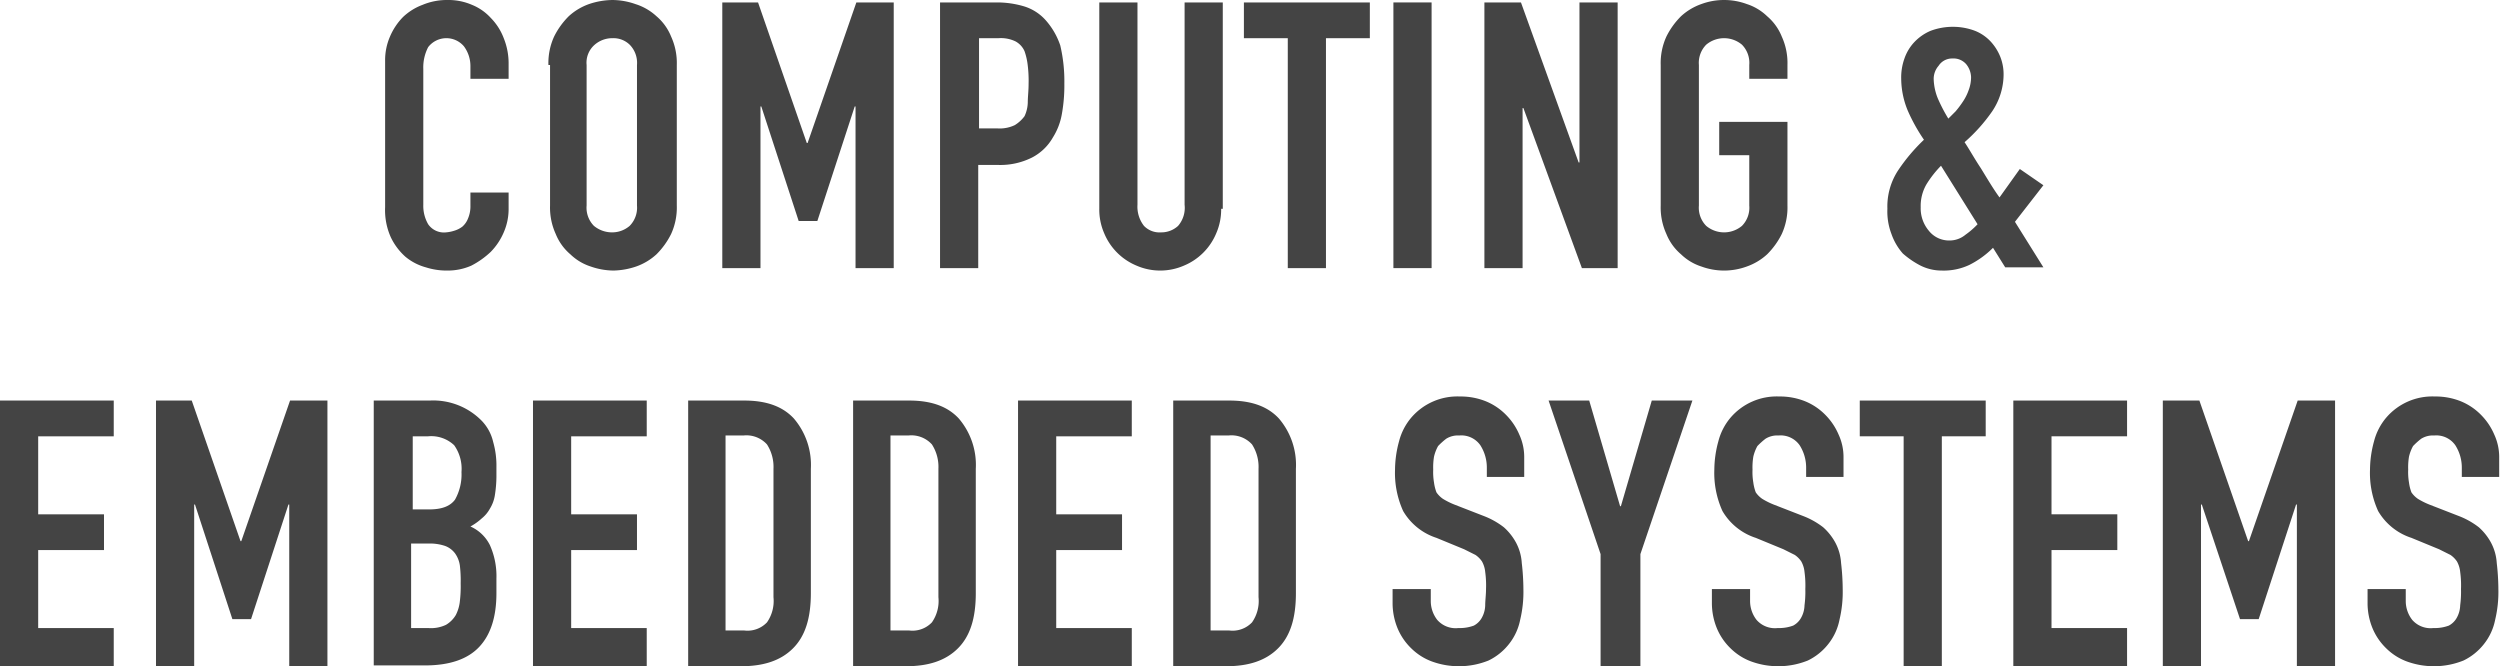 <svg id="ttl_business_01" xmlns="http://www.w3.org/2000/svg" viewBox="0 0 307.7 82">
  <defs>
    <style>
      .cls-1 {
        fill: #444;
      }
    </style>
  </defs>
  <path id="パス_292" data-name="パス 292" class="cls-1" d="M62.6,25.7a7.173,7.173,0,0,1-.6,2.9A7.76,7.76,0,0,1,60.4,31,10.392,10.392,0,0,1,58,32.7a7.173,7.173,0,0,1-2.9.6,8.422,8.422,0,0,1-2.7-.4,6.671,6.671,0,0,1-2.5-1.3,7.557,7.557,0,0,1-1.8-2.4,8.15,8.15,0,0,1-.7-3.7V7.5a7.306,7.306,0,0,1,.6-3,7.76,7.76,0,0,1,1.6-2.4A7.042,7.042,0,0,1,52,.6,7.79,7.79,0,0,1,55.1,0a7.306,7.306,0,0,1,3,.6,6.342,6.342,0,0,1,2.3,1.6A7.161,7.161,0,0,1,62,4.7a8.291,8.291,0,0,1,.6,3.2V9.7H57.9V8.1a4.069,4.069,0,0,0-.8-2.4,2.831,2.831,0,0,0-4.4.1,5.4,5.4,0,0,0-.6,2.7V25.2a4.5,4.5,0,0,0,.6,2.4,2.352,2.352,0,0,0,2.2,1,4.4,4.4,0,0,0,1-.2,3.128,3.128,0,0,0,1-.5,2.552,2.552,0,0,0,.7-1,3.808,3.808,0,0,0,.3-1.6V23.7h4.7v2Z"/>
  <path id="パス_293" data-name="パス 293" class="cls-1" d="M67.5,8a7.824,7.824,0,0,1,.7-3.5A9.425,9.425,0,0,1,70,2,7.25,7.25,0,0,1,72.5.5,9.291,9.291,0,0,1,75.4,0a8.676,8.676,0,0,1,2.8.5A6.811,6.811,0,0,1,80.8,2a6.422,6.422,0,0,1,1.8,2.5A7.824,7.824,0,0,1,83.3,8V25.3a7.824,7.824,0,0,1-.7,3.5,9.425,9.425,0,0,1-1.8,2.5,7.25,7.25,0,0,1-2.5,1.5,9.185,9.185,0,0,1-2.8.5,8.676,8.676,0,0,1-2.8-.5,6.437,6.437,0,0,1-2.5-1.5,6.422,6.422,0,0,1-1.8-2.5,7.824,7.824,0,0,1-.7-3.5V8Zm4.7,17.3a3.18,3.18,0,0,0,.9,2.5,3.5,3.5,0,0,0,2.2.8,3.3,3.3,0,0,0,2.2-.8,3.18,3.18,0,0,0,.9-2.5V8a3.18,3.18,0,0,0-.9-2.5,2.865,2.865,0,0,0-2.1-.8,3.3,3.3,0,0,0-2.2.8,2.916,2.916,0,0,0-1,2.5Z"/>
  <path id="パス_294" data-name="パス 294" class="cls-1" d="M88.8.3h4.5l6,17.3h.1l6-17.3H110V33h-4.7V13.1h-.1l-4.6,14.1H98.3L93.7,13.1h-.1V33H88.9V.3Z"/>
  <path id="パス_295" data-name="パス 295" class="cls-1" d="M115.7.3h7a11.592,11.592,0,0,1,3.4.5,5.859,5.859,0,0,1,2.7,1.8,8.958,8.958,0,0,1,1.7,3,19.234,19.234,0,0,1,.5,4.7,19.753,19.753,0,0,1-.3,3.7,7.907,7.907,0,0,1-1.1,2.9,6.267,6.267,0,0,1-2.6,2.5,8.712,8.712,0,0,1-4.2.9h-2.4V33h-4.7Zm4.7,15.5h2.3a4.315,4.315,0,0,0,2.2-.4,4.263,4.263,0,0,0,1.2-1.1,4.256,4.256,0,0,0,.4-1.7c0-.7.1-1.4.1-2.3a15.483,15.483,0,0,0-.1-2.2,8.024,8.024,0,0,0-.4-1.8A2.545,2.545,0,0,0,125,5.1a4.136,4.136,0,0,0-2.1-.4h-2.4V15.8Z"/>
  <path id="パス_296" data-name="パス 296" class="cls-1" d="M150.3,25.7a7.306,7.306,0,0,1-.6,3,7.354,7.354,0,0,1-4,4,7.308,7.308,0,0,1-5.8,0,7.354,7.354,0,0,1-4-4,7.306,7.306,0,0,1-.6-3V.3H140V25.2a3.844,3.844,0,0,0,.8,2.6,2.646,2.646,0,0,0,2.1.8,3.037,3.037,0,0,0,2.1-.8,3.394,3.394,0,0,0,.8-2.6V.3h4.7V25.7Z"/>
  <path id="パス_297" data-name="パス 297" class="cls-1" d="M158.5,4.7h-5.4V.3h15.5V4.7h-5.4V33h-4.7V4.7Z"/>
  <path id="パス_298" data-name="パス 298" class="cls-1" d="M171.5.3h4.7V33h-4.7Z"/>
  <path id="パス_299" data-name="パス 299" class="cls-1" d="M182.7.3h4.5L194.3,20h.1V.3h4.7V33h-4.4l-7.2-19.7h-.1V33h-4.7V.3Z"/>
  <path id="パス_300" data-name="パス 300" class="cls-1" d="M204.4,8a7.824,7.824,0,0,1,.7-3.5A9.425,9.425,0,0,1,206.9,2,7.25,7.25,0,0,1,209.4.5a8.09,8.09,0,0,1,5.6,0A6.437,6.437,0,0,1,217.5,2a6.422,6.422,0,0,1,1.8,2.5A7.824,7.824,0,0,1,220,8V9.7h-4.7V8a3.18,3.18,0,0,0-.9-2.5,3.425,3.425,0,0,0-4.4,0,3.18,3.18,0,0,0-.9,2.5V25.3a3.18,3.18,0,0,0,.9,2.5,3.425,3.425,0,0,0,4.4,0,3.18,3.18,0,0,0,.9-2.5V19.1h-3.7V15H220V25.3a7.824,7.824,0,0,1-.7,3.5,9.425,9.425,0,0,1-1.8,2.5,7.25,7.25,0,0,1-2.5,1.5,8.09,8.09,0,0,1-5.6,0,6.437,6.437,0,0,1-2.5-1.5,6.422,6.422,0,0,1-1.8-2.5,7.824,7.824,0,0,1-.7-3.5V8Z"/>
  <path id="パス_301" data-name="パス 301" class="cls-1" d="M245.3,30.5a11.229,11.229,0,0,1-2.9,2.1,7.391,7.391,0,0,1-3.4.7,5.834,5.834,0,0,1-2.6-.6,10.707,10.707,0,0,1-2.2-1.5,7.217,7.217,0,0,1-1.4-2.4,7.774,7.774,0,0,1-.5-3.1,8.1,8.1,0,0,1,1.3-4.7,22.264,22.264,0,0,1,3.2-3.8,21.591,21.591,0,0,1-2-3.6,10.457,10.457,0,0,1-.8-3.9,6.9,6.9,0,0,1,.4-2.5,5.613,5.613,0,0,1,1.2-2,5.968,5.968,0,0,1,2-1.4,7.782,7.782,0,0,1,2.8-.5,7.635,7.635,0,0,1,2.7.5A5.335,5.335,0,0,1,245,5.1,6.151,6.151,0,0,1,246.2,7a5.867,5.867,0,0,1,.4,2.3,8.164,8.164,0,0,1-1.4,4.4,20.539,20.539,0,0,1-3.4,3.8c.6.9,1.2,2,2,3.2.8,1.3,1.5,2.5,2.3,3.6l2.5-3.5,2.9,2L248,27.3l3.5,5.6h-4.7Zm-8.9-5a4.271,4.271,0,0,0,1,2.9,3.17,3.17,0,0,0,2.5,1.2,3.057,3.057,0,0,0,2-.7,10.018,10.018,0,0,0,1.5-1.3l-4.5-7.2a13.015,13.015,0,0,0-1.8,2.3A5.3,5.3,0,0,0,236.4,25.5ZM238,9.8a6.825,6.825,0,0,0,.5,2.3,20.135,20.135,0,0,0,1.3,2.5l.9-.9a12.489,12.489,0,0,0,.9-1.2,6.109,6.109,0,0,0,.7-1.4,4.529,4.529,0,0,0,.3-1.6,2.66,2.66,0,0,0-.6-1.6,2.06,2.06,0,0,0-1.7-.7,1.965,1.965,0,0,0-1.7.9A2.442,2.442,0,0,0,238,9.8Z"/>
  <path id="パス_302" data-name="パス 302" class="cls-1" d="M0,49.3H14v4.4H4.7v9.6h8.1v4.4H4.7v9.6H14V82H0Z"/>
  <path id="パス_303" data-name="パス 303" class="cls-1" d="M19.1,49.3h4.5l6,17.3h.1l6-17.3h4.6V82H35.6V62.1h-.1L30.9,76.2H28.6L24,62.1h-.1V82H19.2V49.3Z"/>
  <path id="パス_304" data-name="パス 304" class="cls-1" d="M46,49.3h6.9a8.362,8.362,0,0,1,6.4,2.5,5.532,5.532,0,0,1,1.4,2.6,10.55,10.55,0,0,1,.4,3.1v1.2a15.155,15.155,0,0,1-.2,2.3,4.418,4.418,0,0,1-.6,1.6,4,4,0,0,1-1,1.2,7.1,7.1,0,0,1-1.4,1,4.89,4.89,0,0,1,2.4,2.3,9.324,9.324,0,0,1,.8,4.1V73q0,4.35-2.1,6.6c-1.4,1.5-3.6,2.3-6.7,2.3H46Zm4.7,13.4h2.1c1.6,0,2.6-.4,3.2-1.2a6.317,6.317,0,0,0,.8-3.4,5,5,0,0,0-.9-3.3,4.108,4.108,0,0,0-3.2-1.1H50.8v9Zm0,14.6h2a4.315,4.315,0,0,0,2.2-.4,3.447,3.447,0,0,0,1.2-1.2,4.8,4.8,0,0,0,.5-1.7,15.483,15.483,0,0,0,.1-2.2,15.483,15.483,0,0,0-.1-2.2,3.387,3.387,0,0,0-.6-1.5,2.73,2.73,0,0,0-1.2-.9,5.842,5.842,0,0,0-2.1-.3H50.6V77.3Z"/>
  <path id="パス_305" data-name="パス 305" class="cls-1" d="M65.6,49.3h14v4.4H70.3v9.6h8.1v4.4H70.3v9.6h9.3V82h-14Z"/>
  <path id="パス_306" data-name="パス 306" class="cls-1" d="M84.7,49.3h6.9c2.7,0,4.7.7,6.1,2.2a8.786,8.786,0,0,1,2.1,6.2V73c0,3.1-.7,5.3-2.2,6.8S94,82,91.2,82H84.7Zm4.7,28.3h2.2a3.3,3.3,0,0,0,2.8-1,4.6,4.6,0,0,0,.8-3.1V57.7a5.1,5.1,0,0,0-.8-3,3.415,3.415,0,0,0-2.9-1.1H89.3v24Z"/>
  <path id="パス_307" data-name="パス 307" class="cls-1" d="M105,49.3h6.9c2.7,0,4.7.7,6.1,2.2a8.786,8.786,0,0,1,2.1,6.2V73c0,3.1-.7,5.3-2.2,6.8s-3.6,2.2-6.4,2.2H105Zm4.7,28.3h2.2a3.3,3.3,0,0,0,2.8-1,4.6,4.6,0,0,0,.8-3.1V57.7a5.1,5.1,0,0,0-.8-3,3.415,3.415,0,0,0-2.9-1.1h-2.2v24Z"/>
  <path id="パス_308" data-name="パス 308" class="cls-1" d="M125.3,49.3h14v4.4H130v9.6h8.1v4.4H130v9.6h9.3V82h-14Z"/>
  <path id="パス_309" data-name="パス 309" class="cls-1" d="M144.4,49.3h6.9c2.7,0,4.7.7,6.1,2.2a8.786,8.786,0,0,1,2.1,6.2V73c0,3.1-.7,5.3-2.2,6.8s-3.6,2.2-6.4,2.2h-6.5V49.3Zm4.7,28.3h2.2a3.3,3.3,0,0,0,2.8-1,4.6,4.6,0,0,0,.8-3.1V57.7a5.1,5.1,0,0,0-.8-3,3.415,3.415,0,0,0-2.9-1.1H149v24Z"/>
  <path id="パス_310" data-name="パス 310" class="cls-1" d="M187.7,58.7H183V57.6a5.117,5.117,0,0,0-.8-2.8,2.857,2.857,0,0,0-2.6-1.2,2.726,2.726,0,0,0-1.6.4,9.015,9.015,0,0,0-1,.9,5.024,5.024,0,0,0-.5,1.3,8.082,8.082,0,0,0-.1,1.6,7.588,7.588,0,0,0,.1,1.6,5.274,5.274,0,0,0,.3,1.2,3.043,3.043,0,0,0,.8.8,9.081,9.081,0,0,0,1.4.7l3.6,1.4a9.675,9.675,0,0,1,2.5,1.4,7.005,7.005,0,0,1,1.5,1.9,6.124,6.124,0,0,1,.7,2.5,28.8,28.8,0,0,1,.2,3.2,14.781,14.781,0,0,1-.4,3.8,6.959,6.959,0,0,1-1.4,3,7.142,7.142,0,0,1-2.5,2,9.742,9.742,0,0,1-7,.1,7.161,7.161,0,0,1-2.5-1.6,7.385,7.385,0,0,1-1.7-2.5,8.149,8.149,0,0,1-.6-3.1V72.5h4.7V74a3.775,3.775,0,0,0,.8,2.3,3,3,0,0,0,2.6,1,5.04,5.04,0,0,0,1.9-.3,2.41,2.41,0,0,0,1-1,3.313,3.313,0,0,0,.4-1.5c0-.6.1-1.3.1-2a12.167,12.167,0,0,0-.1-2.1,3.324,3.324,0,0,0-.4-1.3,3.043,3.043,0,0,0-.8-.8l-1.4-.7-3.4-1.4a7.385,7.385,0,0,1-4.1-3.3,11.325,11.325,0,0,1-1-5.1,13.448,13.448,0,0,1,.5-3.5,7.3,7.3,0,0,1,1.5-2.9,7.479,7.479,0,0,1,6-2.6,8.291,8.291,0,0,1,3.2.6,7.386,7.386,0,0,1,2.5,1.7,7.76,7.76,0,0,1,1.6,2.4,6.6,6.6,0,0,1,.6,2.7v2.5Z"/>
  <path id="パス_311" data-name="パス 311" class="cls-1" d="M197,68.2l-6.4-18.9h5l3.8,13h.1l3.8-13h5l-6.4,18.9V82H197Z"/>
  <path id="パス_312" data-name="パス 312" class="cls-1" d="M227,58.7h-4.7V57.6a5.117,5.117,0,0,0-.8-2.8,2.857,2.857,0,0,0-2.6-1.2,2.726,2.726,0,0,0-1.6.4,9.015,9.015,0,0,0-1,.9,5.024,5.024,0,0,0-.5,1.3,8.082,8.082,0,0,0-.1,1.6,7.588,7.588,0,0,0,.1,1.6,5.274,5.274,0,0,0,.3,1.2,3.043,3.043,0,0,0,.8.8,9.081,9.081,0,0,0,1.4.7l3.6,1.4a9.675,9.675,0,0,1,2.5,1.4,7.005,7.005,0,0,1,1.5,1.9,6.124,6.124,0,0,1,.7,2.5,28.8,28.8,0,0,1,.2,3.2,14.781,14.781,0,0,1-.4,3.8,6.959,6.959,0,0,1-1.4,3,7.142,7.142,0,0,1-2.5,2,9.742,9.742,0,0,1-7,.1,7.161,7.161,0,0,1-2.5-1.6,7.385,7.385,0,0,1-1.7-2.5,8.149,8.149,0,0,1-.6-3.1V72.5h4.7V74a3.775,3.775,0,0,0,.8,2.3,3,3,0,0,0,2.6,1,5.04,5.04,0,0,0,1.9-.3,2.41,2.41,0,0,0,1-1,3.313,3.313,0,0,0,.4-1.5,12.749,12.749,0,0,0,.1-2,12.167,12.167,0,0,0-.1-2.1,3.324,3.324,0,0,0-.4-1.3,3.043,3.043,0,0,0-.8-.8l-1.4-.7-3.4-1.4a7.385,7.385,0,0,1-4.1-3.3,11.325,11.325,0,0,1-1-5.1,13.448,13.448,0,0,1,.5-3.5,7.3,7.3,0,0,1,1.5-2.9,7.479,7.479,0,0,1,6-2.6,8.291,8.291,0,0,1,3.2.6,7.386,7.386,0,0,1,2.5,1.7,7.76,7.76,0,0,1,1.6,2.4,6.6,6.6,0,0,1,.6,2.7v2.5Z"/>
  <path id="パス_313" data-name="パス 313" class="cls-1" d="M234.3,53.7h-5.4V49.3h15.5v4.4H239V82h-4.7Z"/>
  <path id="パス_314" data-name="パス 314" class="cls-1" d="M247.8,49.3h14v4.4h-9.3v9.6h8.1v4.4h-8.1v9.6h9.3V82h-14V49.3Z"/>
  <path id="パス_315" data-name="パス 315" class="cls-1" d="M266.2,49.3h4.5l6,17.3h.1l6-17.3h4.6V82h-4.7V62.1h-.1L278,76.2h-2.3L271,62.1h-.1V82h-4.7V49.3Z"/>
  <path id="パス_316" data-name="パス 316" class="cls-1" d="M307.7,58.7H303V57.6a5.117,5.117,0,0,0-.8-2.8,2.857,2.857,0,0,0-2.6-1.2,2.726,2.726,0,0,0-1.6.4,9.015,9.015,0,0,0-1,.9,5.023,5.023,0,0,0-.5,1.3,8.082,8.082,0,0,0-.1,1.6,7.588,7.588,0,0,0,.1,1.6,5.275,5.275,0,0,0,.3,1.2,3.044,3.044,0,0,0,.8.8,9.08,9.08,0,0,0,1.4.7l3.6,1.4a9.675,9.675,0,0,1,2.5,1.4,7.005,7.005,0,0,1,1.5,1.9,6.124,6.124,0,0,1,.7,2.5,28.8,28.8,0,0,1,.2,3.2,14.781,14.781,0,0,1-.4,3.8,6.959,6.959,0,0,1-1.4,3,7.142,7.142,0,0,1-2.5,2,9.742,9.742,0,0,1-7,.1,7.161,7.161,0,0,1-2.5-1.6,7.386,7.386,0,0,1-1.7-2.5,8.149,8.149,0,0,1-.6-3.1V72.5h4.7V74a3.775,3.775,0,0,0,.8,2.3,3,3,0,0,0,2.6,1,5.04,5.04,0,0,0,1.9-.3,2.41,2.41,0,0,0,1-1,3.313,3.313,0,0,0,.4-1.5,12.749,12.749,0,0,0,.1-2,12.167,12.167,0,0,0-.1-2.1,3.324,3.324,0,0,0-.4-1.3,3.044,3.044,0,0,0-.8-.8l-1.4-.7-3.4-1.4a7.385,7.385,0,0,1-4.1-3.3,11.324,11.324,0,0,1-1-5.1,13.449,13.449,0,0,1,.5-3.5,7.3,7.3,0,0,1,1.5-2.9,7.479,7.479,0,0,1,6-2.6,8.291,8.291,0,0,1,3.2.6,7.386,7.386,0,0,1,2.5,1.7,7.759,7.759,0,0,1,1.6,2.4,6.6,6.6,0,0,1,.6,2.7v2.5Z"/>
</svg>
